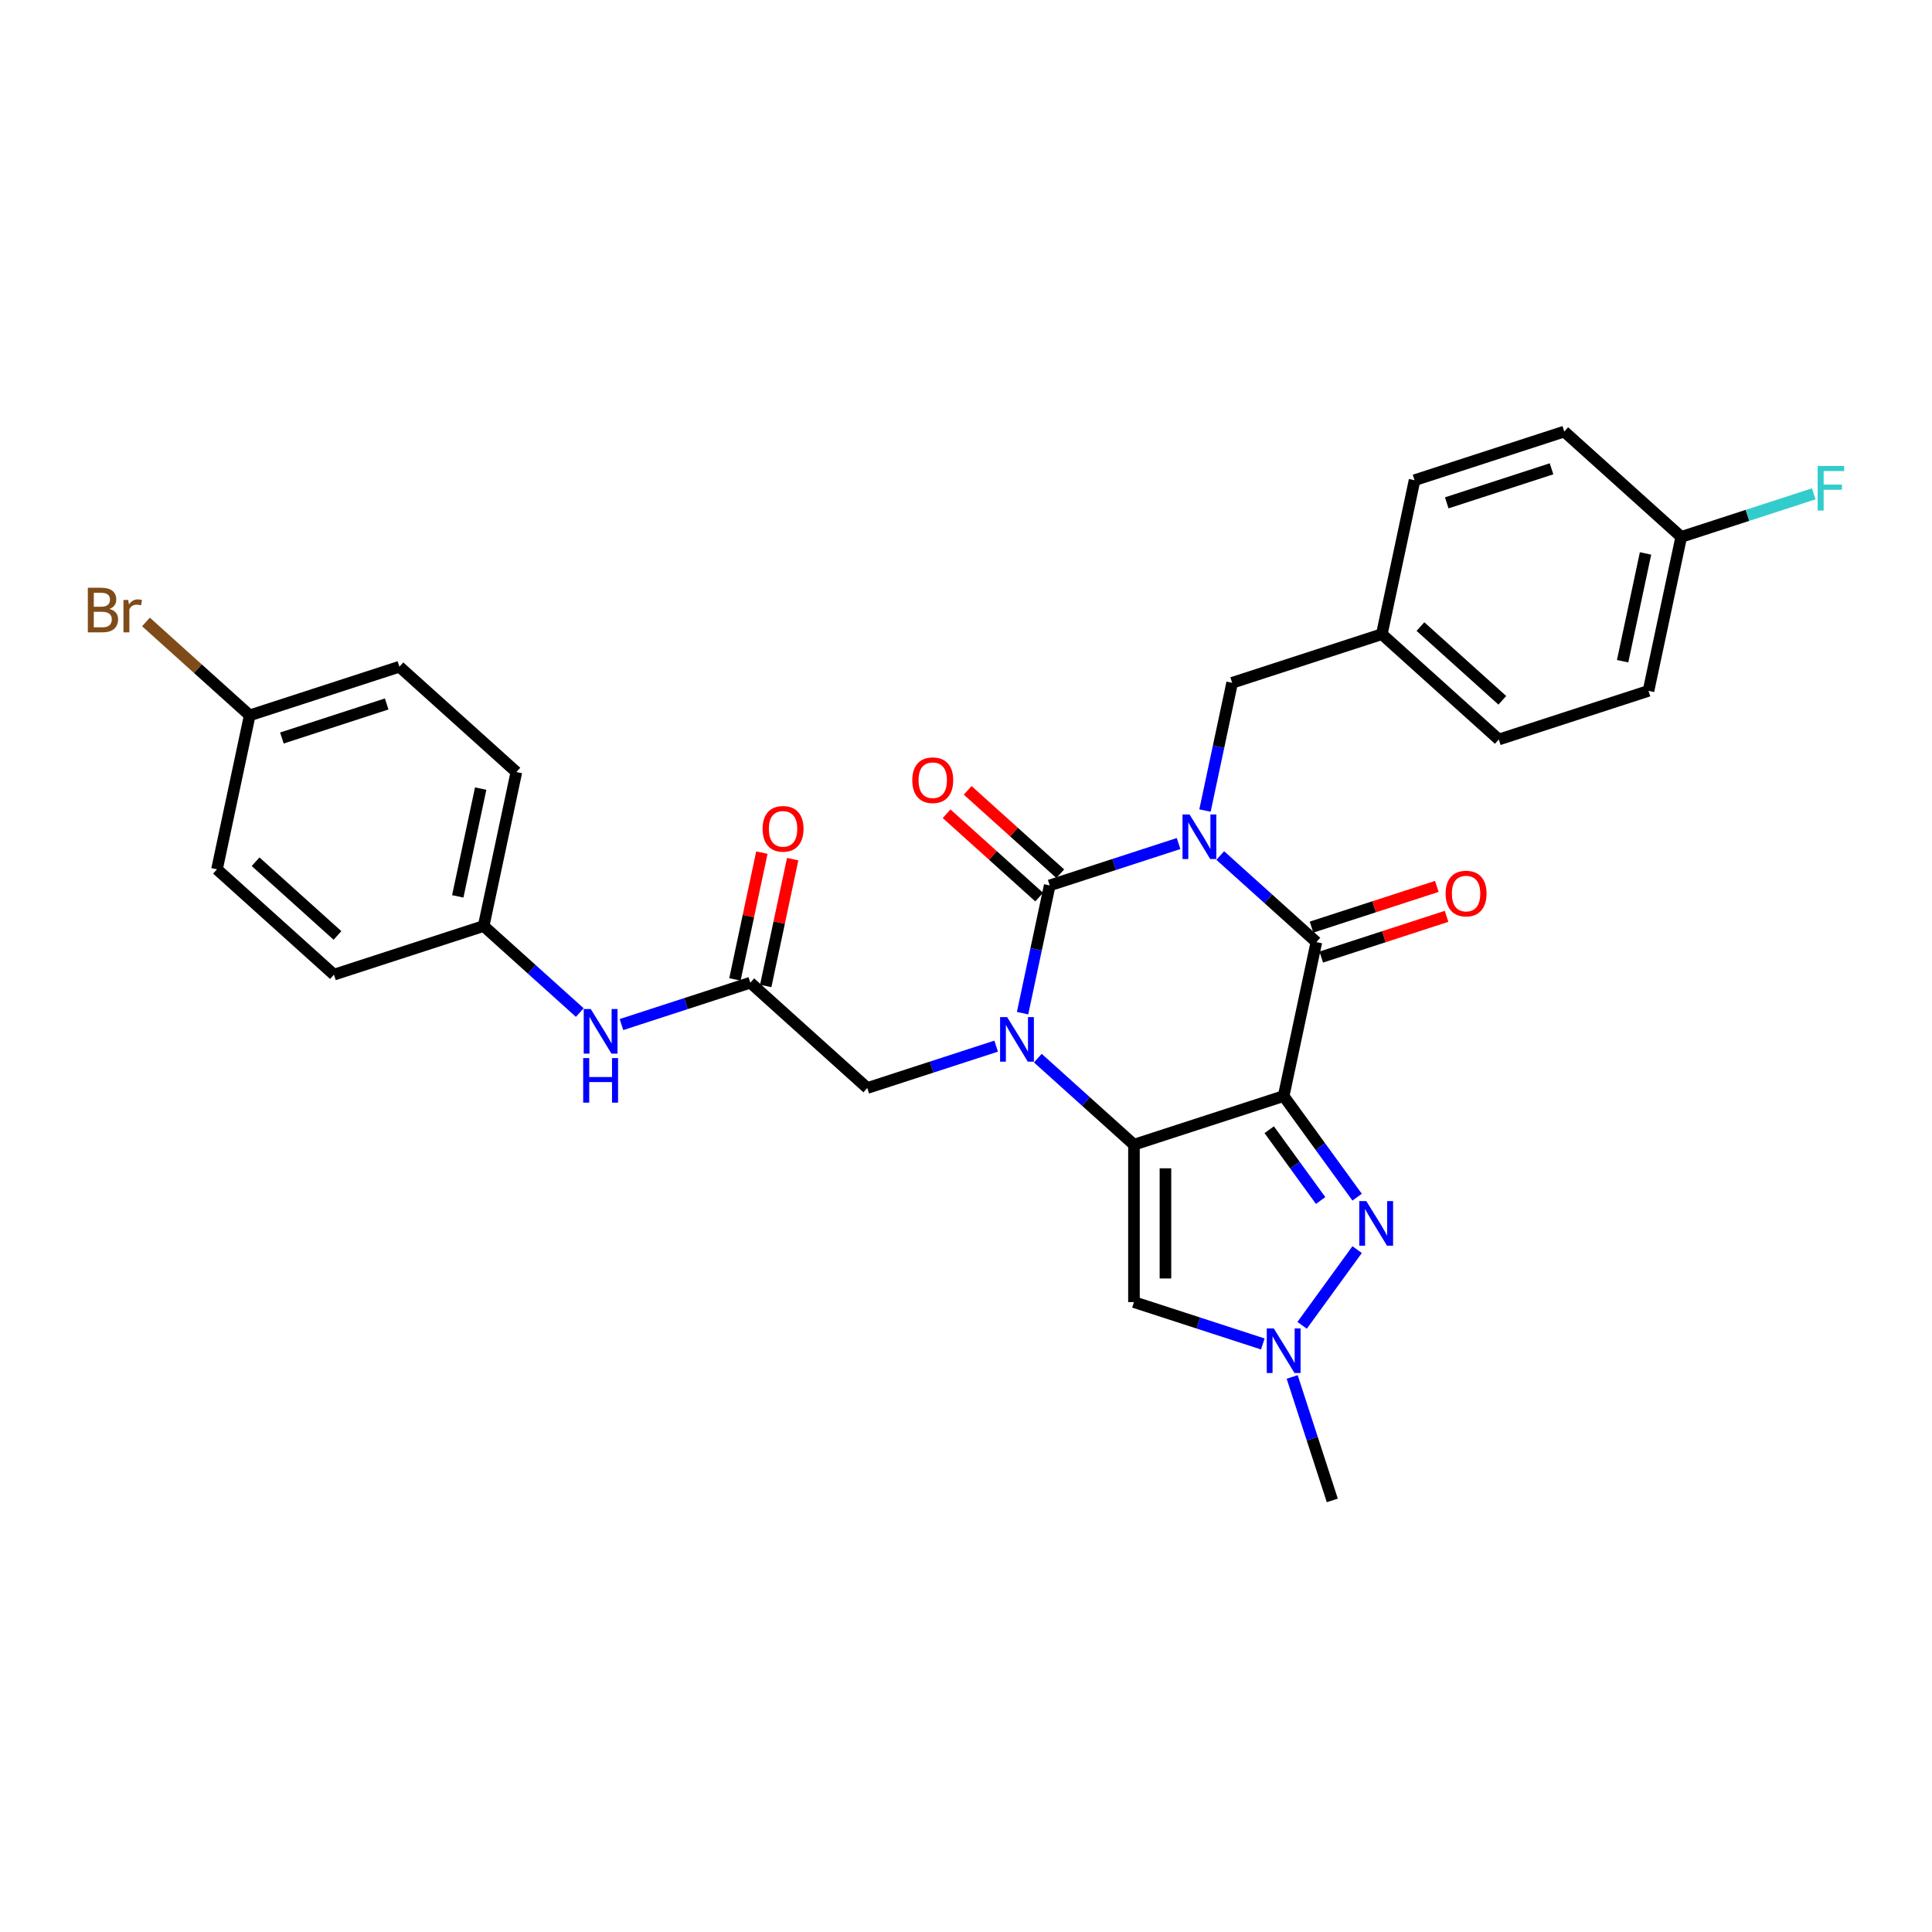 <?xml version='1.0' encoding='iso-8859-1'?>
<svg version='1.1' baseProfile='full'
              xmlns='http://www.w3.org/2000/svg'
                      xmlns:rdkit='http://www.rdkit.org/xml'
                      xmlns:xlink='http://www.w3.org/1999/xlink'
                  xml:space='preserve'
width='1000px' height='1000px' viewBox='0 0 1000 1000'>
<!-- END OF HEADER -->
<rect style='opacity:1.0;fill:#FFFFFF;stroke:none' width='1000' height='1000' x='0' y='0'> </rect>
<path class='bond-3' d='M 610.029,436.616 L 576.68,447.451' style='fill:none;fill-rule:evenodd;stroke:#0000FF;stroke-width:6px;stroke-linecap:butt;stroke-linejoin:miter;stroke-opacity:1' />
<path class='bond-3' d='M 576.68,447.451 L 543.332,458.287' style='fill:none;fill-rule:evenodd;stroke:#000000;stroke-width:6px;stroke-linecap:butt;stroke-linejoin:miter;stroke-opacity:1' />
<path class='bond-4' d='M 631.602,442.824 L 656.481,465.225' style='fill:none;fill-rule:evenodd;stroke:#0000FF;stroke-width:6px;stroke-linecap:butt;stroke-linejoin:miter;stroke-opacity:1' />
<path class='bond-4' d='M 656.481,465.225 L 681.36,487.626' style='fill:none;fill-rule:evenodd;stroke:#000000;stroke-width:6px;stroke-linecap:butt;stroke-linejoin:miter;stroke-opacity:1' />
<path class='bond-10' d='M 623.7,419.538 L 630.727,386.48' style='fill:none;fill-rule:evenodd;stroke:#0000FF;stroke-width:6px;stroke-linecap:butt;stroke-linejoin:miter;stroke-opacity:1' />
<path class='bond-10' d='M 630.727,386.48 L 637.754,353.421' style='fill:none;fill-rule:evenodd;stroke:#000000;stroke-width:6px;stroke-linecap:butt;stroke-linejoin:miter;stroke-opacity:1' />
<path class='bond-0' d='M 664.421,567.316 L 681.36,487.626' style='fill:none;fill-rule:evenodd;stroke:#000000;stroke-width:6px;stroke-linecap:butt;stroke-linejoin:miter;stroke-opacity:1' />
<path class='bond-1' d='M 664.421,567.316 L 586.938,592.491' style='fill:none;fill-rule:evenodd;stroke:#000000;stroke-width:6px;stroke-linecap:butt;stroke-linejoin:miter;stroke-opacity:1' />
<path class='bond-5' d='M 664.421,567.316 L 683.434,593.485' style='fill:none;fill-rule:evenodd;stroke:#000000;stroke-width:6px;stroke-linecap:butt;stroke-linejoin:miter;stroke-opacity:1' />
<path class='bond-5' d='M 683.434,593.485 L 702.447,619.654' style='fill:none;fill-rule:evenodd;stroke:#0000FF;stroke-width:6px;stroke-linecap:butt;stroke-linejoin:miter;stroke-opacity:1' />
<path class='bond-5' d='M 656.943,584.744 L 670.252,603.062' style='fill:none;fill-rule:evenodd;stroke:#000000;stroke-width:6px;stroke-linecap:butt;stroke-linejoin:miter;stroke-opacity:1' />
<path class='bond-5' d='M 670.252,603.062 L 683.561,621.38' style='fill:none;fill-rule:evenodd;stroke:#0000FF;stroke-width:6px;stroke-linecap:butt;stroke-linejoin:miter;stroke-opacity:1' />
<path class='bond-6' d='M 586.938,592.491 L 586.938,673.962' style='fill:none;fill-rule:evenodd;stroke:#000000;stroke-width:6px;stroke-linecap:butt;stroke-linejoin:miter;stroke-opacity:1' />
<path class='bond-6' d='M 603.232,604.712 L 603.232,661.741' style='fill:none;fill-rule:evenodd;stroke:#000000;stroke-width:6px;stroke-linecap:butt;stroke-linejoin:miter;stroke-opacity:1' />
<path class='bond-30' d='M 586.938,592.491 L 562.059,570.09' style='fill:none;fill-rule:evenodd;stroke:#000000;stroke-width:6px;stroke-linecap:butt;stroke-linejoin:miter;stroke-opacity:1' />
<path class='bond-30' d='M 562.059,570.09 L 537.18,547.689' style='fill:none;fill-rule:evenodd;stroke:#0000FF;stroke-width:6px;stroke-linecap:butt;stroke-linejoin:miter;stroke-opacity:1' />
<path class='bond-2' d='M 529.279,524.404 L 536.305,491.345' style='fill:none;fill-rule:evenodd;stroke:#0000FF;stroke-width:6px;stroke-linecap:butt;stroke-linejoin:miter;stroke-opacity:1' />
<path class='bond-2' d='M 536.305,491.345 L 543.332,458.287' style='fill:none;fill-rule:evenodd;stroke:#000000;stroke-width:6px;stroke-linecap:butt;stroke-linejoin:miter;stroke-opacity:1' />
<path class='bond-8' d='M 515.607,541.482 L 482.259,552.317' style='fill:none;fill-rule:evenodd;stroke:#0000FF;stroke-width:6px;stroke-linecap:butt;stroke-linejoin:miter;stroke-opacity:1' />
<path class='bond-8' d='M 482.259,552.317 L 448.911,563.153' style='fill:none;fill-rule:evenodd;stroke:#000000;stroke-width:6px;stroke-linecap:butt;stroke-linejoin:miter;stroke-opacity:1' />
<path class='bond-11' d='M 548.784,452.233 L 524.825,430.66' style='fill:none;fill-rule:evenodd;stroke:#000000;stroke-width:6px;stroke-linecap:butt;stroke-linejoin:miter;stroke-opacity:1' />
<path class='bond-11' d='M 524.825,430.66 L 500.867,409.088' style='fill:none;fill-rule:evenodd;stroke:#FF0000;stroke-width:6px;stroke-linecap:butt;stroke-linejoin:miter;stroke-opacity:1' />
<path class='bond-11' d='M 537.881,464.341 L 513.923,442.769' style='fill:none;fill-rule:evenodd;stroke:#000000;stroke-width:6px;stroke-linecap:butt;stroke-linejoin:miter;stroke-opacity:1' />
<path class='bond-11' d='M 513.923,442.769 L 489.964,421.197' style='fill:none;fill-rule:evenodd;stroke:#FF0000;stroke-width:6px;stroke-linecap:butt;stroke-linejoin:miter;stroke-opacity:1' />
<path class='bond-12' d='M 683.877,495.374 L 716.305,484.837' style='fill:none;fill-rule:evenodd;stroke:#000000;stroke-width:6px;stroke-linecap:butt;stroke-linejoin:miter;stroke-opacity:1' />
<path class='bond-12' d='M 716.305,484.837 L 748.732,474.301' style='fill:none;fill-rule:evenodd;stroke:#FF0000;stroke-width:6px;stroke-linecap:butt;stroke-linejoin:miter;stroke-opacity:1' />
<path class='bond-12' d='M 678.842,479.877 L 711.269,469.341' style='fill:none;fill-rule:evenodd;stroke:#000000;stroke-width:6px;stroke-linecap:butt;stroke-linejoin:miter;stroke-opacity:1' />
<path class='bond-12' d='M 711.269,469.341 L 743.697,458.805' style='fill:none;fill-rule:evenodd;stroke:#FF0000;stroke-width:6px;stroke-linecap:butt;stroke-linejoin:miter;stroke-opacity:1' />
<path class='bond-7' d='M 702.447,646.8 L 673.977,685.984' style='fill:none;fill-rule:evenodd;stroke:#0000FF;stroke-width:6px;stroke-linecap:butt;stroke-linejoin:miter;stroke-opacity:1' />
<path class='bond-32' d='M 586.938,673.962 L 620.286,684.797' style='fill:none;fill-rule:evenodd;stroke:#000000;stroke-width:6px;stroke-linecap:butt;stroke-linejoin:miter;stroke-opacity:1' />
<path class='bond-32' d='M 620.286,684.797 L 653.634,695.633' style='fill:none;fill-rule:evenodd;stroke:#0000FF;stroke-width:6px;stroke-linecap:butt;stroke-linejoin:miter;stroke-opacity:1' />
<path class='bond-25' d='M 668.831,712.71 L 679.214,744.665' style='fill:none;fill-rule:evenodd;stroke:#0000FF;stroke-width:6px;stroke-linecap:butt;stroke-linejoin:miter;stroke-opacity:1' />
<path class='bond-25' d='M 679.214,744.665 L 689.597,776.62' style='fill:none;fill-rule:evenodd;stroke:#000000;stroke-width:6px;stroke-linecap:butt;stroke-linejoin:miter;stroke-opacity:1' />
<path class='bond-9' d='M 448.911,563.153 L 388.366,508.638' style='fill:none;fill-rule:evenodd;stroke:#000000;stroke-width:6px;stroke-linecap:butt;stroke-linejoin:miter;stroke-opacity:1' />
<path class='bond-13' d='M 388.366,508.638 L 355.018,519.474' style='fill:none;fill-rule:evenodd;stroke:#000000;stroke-width:6px;stroke-linecap:butt;stroke-linejoin:miter;stroke-opacity:1' />
<path class='bond-13' d='M 355.018,519.474 L 321.67,530.309' style='fill:none;fill-rule:evenodd;stroke:#0000FF;stroke-width:6px;stroke-linecap:butt;stroke-linejoin:miter;stroke-opacity:1' />
<path class='bond-14' d='M 396.335,510.332 L 403.31,477.518' style='fill:none;fill-rule:evenodd;stroke:#000000;stroke-width:6px;stroke-linecap:butt;stroke-linejoin:miter;stroke-opacity:1' />
<path class='bond-14' d='M 403.31,477.518 L 410.285,444.704' style='fill:none;fill-rule:evenodd;stroke:#FF0000;stroke-width:6px;stroke-linecap:butt;stroke-linejoin:miter;stroke-opacity:1' />
<path class='bond-14' d='M 380.397,506.945 L 387.372,474.13' style='fill:none;fill-rule:evenodd;stroke:#000000;stroke-width:6px;stroke-linecap:butt;stroke-linejoin:miter;stroke-opacity:1' />
<path class='bond-14' d='M 387.372,474.13 L 394.347,441.316' style='fill:none;fill-rule:evenodd;stroke:#FF0000;stroke-width:6px;stroke-linecap:butt;stroke-linejoin:miter;stroke-opacity:1' />
<path class='bond-16' d='M 637.754,353.421 L 715.237,328.245' style='fill:none;fill-rule:evenodd;stroke:#000000;stroke-width:6px;stroke-linecap:butt;stroke-linejoin:miter;stroke-opacity:1' />
<path class='bond-15' d='M 300.097,524.102 L 275.218,501.701' style='fill:none;fill-rule:evenodd;stroke:#0000FF;stroke-width:6px;stroke-linecap:butt;stroke-linejoin:miter;stroke-opacity:1' />
<path class='bond-15' d='M 275.218,501.701 L 250.339,479.3' style='fill:none;fill-rule:evenodd;stroke:#000000;stroke-width:6px;stroke-linecap:butt;stroke-linejoin:miter;stroke-opacity:1' />
<path class='bond-21' d='M 250.339,479.3 L 172.856,504.476' style='fill:none;fill-rule:evenodd;stroke:#000000;stroke-width:6px;stroke-linecap:butt;stroke-linejoin:miter;stroke-opacity:1' />
<path class='bond-22' d='M 250.339,479.3 L 267.278,399.61' style='fill:none;fill-rule:evenodd;stroke:#000000;stroke-width:6px;stroke-linecap:butt;stroke-linejoin:miter;stroke-opacity:1' />
<path class='bond-22' d='M 236.942,463.959 L 248.799,408.176' style='fill:none;fill-rule:evenodd;stroke:#000000;stroke-width:6px;stroke-linecap:butt;stroke-linejoin:miter;stroke-opacity:1' />
<path class='bond-23' d='M 715.237,328.245 L 732.175,248.555' style='fill:none;fill-rule:evenodd;stroke:#000000;stroke-width:6px;stroke-linecap:butt;stroke-linejoin:miter;stroke-opacity:1' />
<path class='bond-24' d='M 715.237,328.245 L 775.781,382.76' style='fill:none;fill-rule:evenodd;stroke:#000000;stroke-width:6px;stroke-linecap:butt;stroke-linejoin:miter;stroke-opacity:1' />
<path class='bond-24' d='M 735.221,324.314 L 777.602,362.474' style='fill:none;fill-rule:evenodd;stroke:#000000;stroke-width:6px;stroke-linecap:butt;stroke-linejoin:miter;stroke-opacity:1' />
<path class='bond-17' d='M 870.203,277.894 L 853.264,357.584' style='fill:none;fill-rule:evenodd;stroke:#000000;stroke-width:6px;stroke-linecap:butt;stroke-linejoin:miter;stroke-opacity:1' />
<path class='bond-17' d='M 851.724,286.46 L 839.867,342.243' style='fill:none;fill-rule:evenodd;stroke:#000000;stroke-width:6px;stroke-linecap:butt;stroke-linejoin:miter;stroke-opacity:1' />
<path class='bond-19' d='M 870.203,277.894 L 904.496,266.751' style='fill:none;fill-rule:evenodd;stroke:#000000;stroke-width:6px;stroke-linecap:butt;stroke-linejoin:miter;stroke-opacity:1' />
<path class='bond-19' d='M 904.496,266.751 L 938.789,255.609' style='fill:none;fill-rule:evenodd;stroke:#33CCCC;stroke-width:6px;stroke-linecap:butt;stroke-linejoin:miter;stroke-opacity:1' />
<path class='bond-31' d='M 870.203,277.894 L 809.658,223.38' style='fill:none;fill-rule:evenodd;stroke:#000000;stroke-width:6px;stroke-linecap:butt;stroke-linejoin:miter;stroke-opacity:1' />
<path class='bond-18' d='M 129.25,370.271 L 206.733,345.095' style='fill:none;fill-rule:evenodd;stroke:#000000;stroke-width:6px;stroke-linecap:butt;stroke-linejoin:miter;stroke-opacity:1' />
<path class='bond-18' d='M 145.908,381.991 L 200.146,364.368' style='fill:none;fill-rule:evenodd;stroke:#000000;stroke-width:6px;stroke-linecap:butt;stroke-linejoin:miter;stroke-opacity:1' />
<path class='bond-20' d='M 129.25,370.271 L 102.4,346.095' style='fill:none;fill-rule:evenodd;stroke:#000000;stroke-width:6px;stroke-linecap:butt;stroke-linejoin:miter;stroke-opacity:1' />
<path class='bond-20' d='M 102.4,346.095 L 75.55,321.919' style='fill:none;fill-rule:evenodd;stroke:#7F4C19;stroke-width:6px;stroke-linecap:butt;stroke-linejoin:miter;stroke-opacity:1' />
<path class='bond-33' d='M 129.25,370.271 L 112.312,449.961' style='fill:none;fill-rule:evenodd;stroke:#000000;stroke-width:6px;stroke-linecap:butt;stroke-linejoin:miter;stroke-opacity:1' />
<path class='bond-27' d='M 172.856,504.476 L 112.312,449.961' style='fill:none;fill-rule:evenodd;stroke:#000000;stroke-width:6px;stroke-linecap:butt;stroke-linejoin:miter;stroke-opacity:1' />
<path class='bond-27' d='M 174.677,484.19 L 132.296,446.029' style='fill:none;fill-rule:evenodd;stroke:#000000;stroke-width:6px;stroke-linecap:butt;stroke-linejoin:miter;stroke-opacity:1' />
<path class='bond-29' d='M 267.278,399.61 L 206.733,345.095' style='fill:none;fill-rule:evenodd;stroke:#000000;stroke-width:6px;stroke-linecap:butt;stroke-linejoin:miter;stroke-opacity:1' />
<path class='bond-28' d='M 732.175,248.555 L 809.658,223.38' style='fill:none;fill-rule:evenodd;stroke:#000000;stroke-width:6px;stroke-linecap:butt;stroke-linejoin:miter;stroke-opacity:1' />
<path class='bond-28' d='M 748.833,260.276 L 803.071,242.653' style='fill:none;fill-rule:evenodd;stroke:#000000;stroke-width:6px;stroke-linecap:butt;stroke-linejoin:miter;stroke-opacity:1' />
<path class='bond-26' d='M 775.781,382.76 L 853.264,357.584' style='fill:none;fill-rule:evenodd;stroke:#000000;stroke-width:6px;stroke-linecap:butt;stroke-linejoin:miter;stroke-opacity:1' />
<path  class='atom-0' d='M 615.715 421.575
L 623.276 433.796
Q 624.025 435.001, 625.231 437.185
Q 626.437 439.368, 626.502 439.498
L 626.502 421.575
L 629.565 421.575
L 629.565 444.647
L 626.404 444.647
L 618.29 431.286
Q 617.345 429.722, 616.334 427.93
Q 615.357 426.137, 615.063 425.583
L 615.063 444.647
L 612.065 444.647
L 612.065 421.575
L 615.715 421.575
' fill='#0000FF'/>
<path  class='atom-3' d='M 521.294 526.441
L 528.854 538.661
Q 529.604 539.867, 530.809 542.051
Q 532.015 544.234, 532.08 544.364
L 532.08 526.441
L 535.144 526.441
L 535.144 549.513
L 531.982 549.513
L 523.868 536.152
Q 522.923 534.588, 521.913 532.795
Q 520.935 531.003, 520.642 530.449
L 520.642 549.513
L 517.644 549.513
L 517.644 526.441
L 521.294 526.441
' fill='#0000FF'/>
<path  class='atom-6' d='M 707.208 621.69
L 714.768 633.911
Q 715.518 635.117, 716.724 637.3
Q 717.929 639.483, 717.995 639.614
L 717.995 621.69
L 721.058 621.69
L 721.058 644.763
L 717.897 644.763
L 709.782 631.402
Q 708.837 629.837, 707.827 628.045
Q 706.849 626.253, 706.556 625.699
L 706.556 644.763
L 703.558 644.763
L 703.558 621.69
L 707.208 621.69
' fill='#0000FF'/>
<path  class='atom-8' d='M 659.321 687.601
L 666.881 699.822
Q 667.631 701.028, 668.837 703.211
Q 670.042 705.394, 670.107 705.525
L 670.107 687.601
L 673.171 687.601
L 673.171 710.674
L 670.01 710.674
L 661.895 697.313
Q 660.95 695.748, 659.94 693.956
Q 658.962 692.164, 658.669 691.61
L 658.669 710.674
L 655.671 710.674
L 655.671 687.601
L 659.321 687.601
' fill='#0000FF'/>
<path  class='atom-12' d='M 472.197 403.838
Q 472.197 398.298, 474.934 395.202
Q 477.672 392.106, 482.788 392.106
Q 487.904 392.106, 490.642 395.202
Q 493.379 398.298, 493.379 403.838
Q 493.379 409.443, 490.609 412.637
Q 487.839 415.798, 482.788 415.798
Q 477.704 415.798, 474.934 412.637
Q 472.197 409.476, 472.197 403.838
M 482.788 413.191
Q 486.307 413.191, 488.198 410.844
Q 490.12 408.465, 490.12 403.838
Q 490.12 399.308, 488.198 397.027
Q 486.307 394.713, 482.788 394.713
Q 479.268 394.713, 477.346 396.994
Q 475.456 399.275, 475.456 403.838
Q 475.456 408.498, 477.346 410.844
Q 479.268 413.191, 482.788 413.191
' fill='#FF0000'/>
<path  class='atom-13' d='M 748.251 462.515
Q 748.251 456.975, 750.989 453.879
Q 753.726 450.783, 758.842 450.783
Q 763.959 450.783, 766.696 453.879
Q 769.434 456.975, 769.434 462.515
Q 769.434 468.12, 766.664 471.314
Q 763.894 474.475, 758.842 474.475
Q 753.759 474.475, 750.989 471.314
Q 748.251 468.153, 748.251 462.515
M 758.842 471.868
Q 762.362 471.868, 764.252 469.521
Q 766.175 467.142, 766.175 462.515
Q 766.175 457.985, 764.252 455.704
Q 762.362 453.39, 758.842 453.39
Q 755.323 453.39, 753.4 455.671
Q 751.51 457.953, 751.51 462.515
Q 751.51 467.175, 753.4 469.521
Q 755.323 471.868, 758.842 471.868
' fill='#FF0000'/>
<path  class='atom-14' d='M 305.783 522.278
L 313.344 534.498
Q 314.093 535.704, 315.299 537.888
Q 316.505 540.071, 316.57 540.201
L 316.57 522.278
L 319.633 522.278
L 319.633 545.35
L 316.472 545.35
L 308.358 531.989
Q 307.413 530.425, 306.403 528.633
Q 305.425 526.84, 305.132 526.286
L 305.132 545.35
L 302.133 545.35
L 302.133 522.278
L 305.783 522.278
' fill='#0000FF'/>
<path  class='atom-14' d='M 301.856 547.658
L 304.985 547.658
L 304.985 557.467
L 316.782 557.467
L 316.782 547.658
L 319.91 547.658
L 319.91 570.73
L 316.782 570.73
L 316.782 560.074
L 304.985 560.074
L 304.985 570.73
L 301.856 570.73
L 301.856 547.658
' fill='#0000FF'/>
<path  class='atom-15' d='M 394.714 429.014
Q 394.714 423.474, 397.451 420.378
Q 400.189 417.282, 405.305 417.282
Q 410.421 417.282, 413.159 420.378
Q 415.896 423.474, 415.896 429.014
Q 415.896 434.619, 413.126 437.812
Q 410.356 440.973, 405.305 440.973
Q 400.221 440.973, 397.451 437.812
Q 394.714 434.651, 394.714 429.014
M 405.305 438.366
Q 408.825 438.366, 410.715 436.02
Q 412.637 433.641, 412.637 429.014
Q 412.637 424.484, 410.715 422.203
Q 408.825 419.889, 405.305 419.889
Q 401.785 419.889, 399.863 422.17
Q 397.973 424.451, 397.973 429.014
Q 397.973 433.674, 399.863 436.02
Q 401.785 438.366, 405.305 438.366
' fill='#FF0000'/>
<path  class='atom-20' d='M 940.826 241.182
L 954.545 241.182
L 954.545 243.822
L 943.922 243.822
L 943.922 250.828
L 953.372 250.828
L 953.372 253.5
L 943.922 253.5
L 943.922 264.254
L 940.826 264.254
L 940.826 241.182
' fill='#33CCCC'/>
<path  class='atom-21' d='M 56.665 315.17
Q 58.881 315.789, 59.989 317.158
Q 61.129 318.494, 61.129 320.482
Q 61.129 323.676, 59.076 325.501
Q 57.056 327.293, 53.211 327.293
L 45.455 327.293
L 45.455 304.221
L 52.266 304.221
Q 56.209 304.221, 58.197 305.817
Q 60.184 307.414, 60.184 310.347
Q 60.184 313.834, 56.665 315.17
M 48.55 306.828
L 48.55 314.062
L 52.266 314.062
Q 54.547 314.062, 55.72 313.15
Q 56.926 312.205, 56.926 310.347
Q 56.926 306.828, 52.266 306.828
L 48.55 306.828
M 53.211 324.686
Q 55.459 324.686, 56.665 323.611
Q 57.871 322.535, 57.871 320.482
Q 57.871 318.592, 56.535 317.647
Q 55.231 316.669, 52.722 316.669
L 48.55 316.669
L 48.55 324.686
L 53.211 324.686
' fill='#7F4C19'/>
<path  class='atom-21' d='M 66.376 310.543
L 66.735 312.856
Q 68.494 310.249, 71.362 310.249
Q 72.275 310.249, 73.513 310.575
L 73.024 313.313
Q 71.623 312.987, 70.841 312.987
Q 69.472 312.987, 68.559 313.541
Q 67.68 314.062, 66.963 315.333
L 66.963 327.293
L 63.899 327.293
L 63.899 310.543
L 66.376 310.543
' fill='#7F4C19'/>
</svg>
